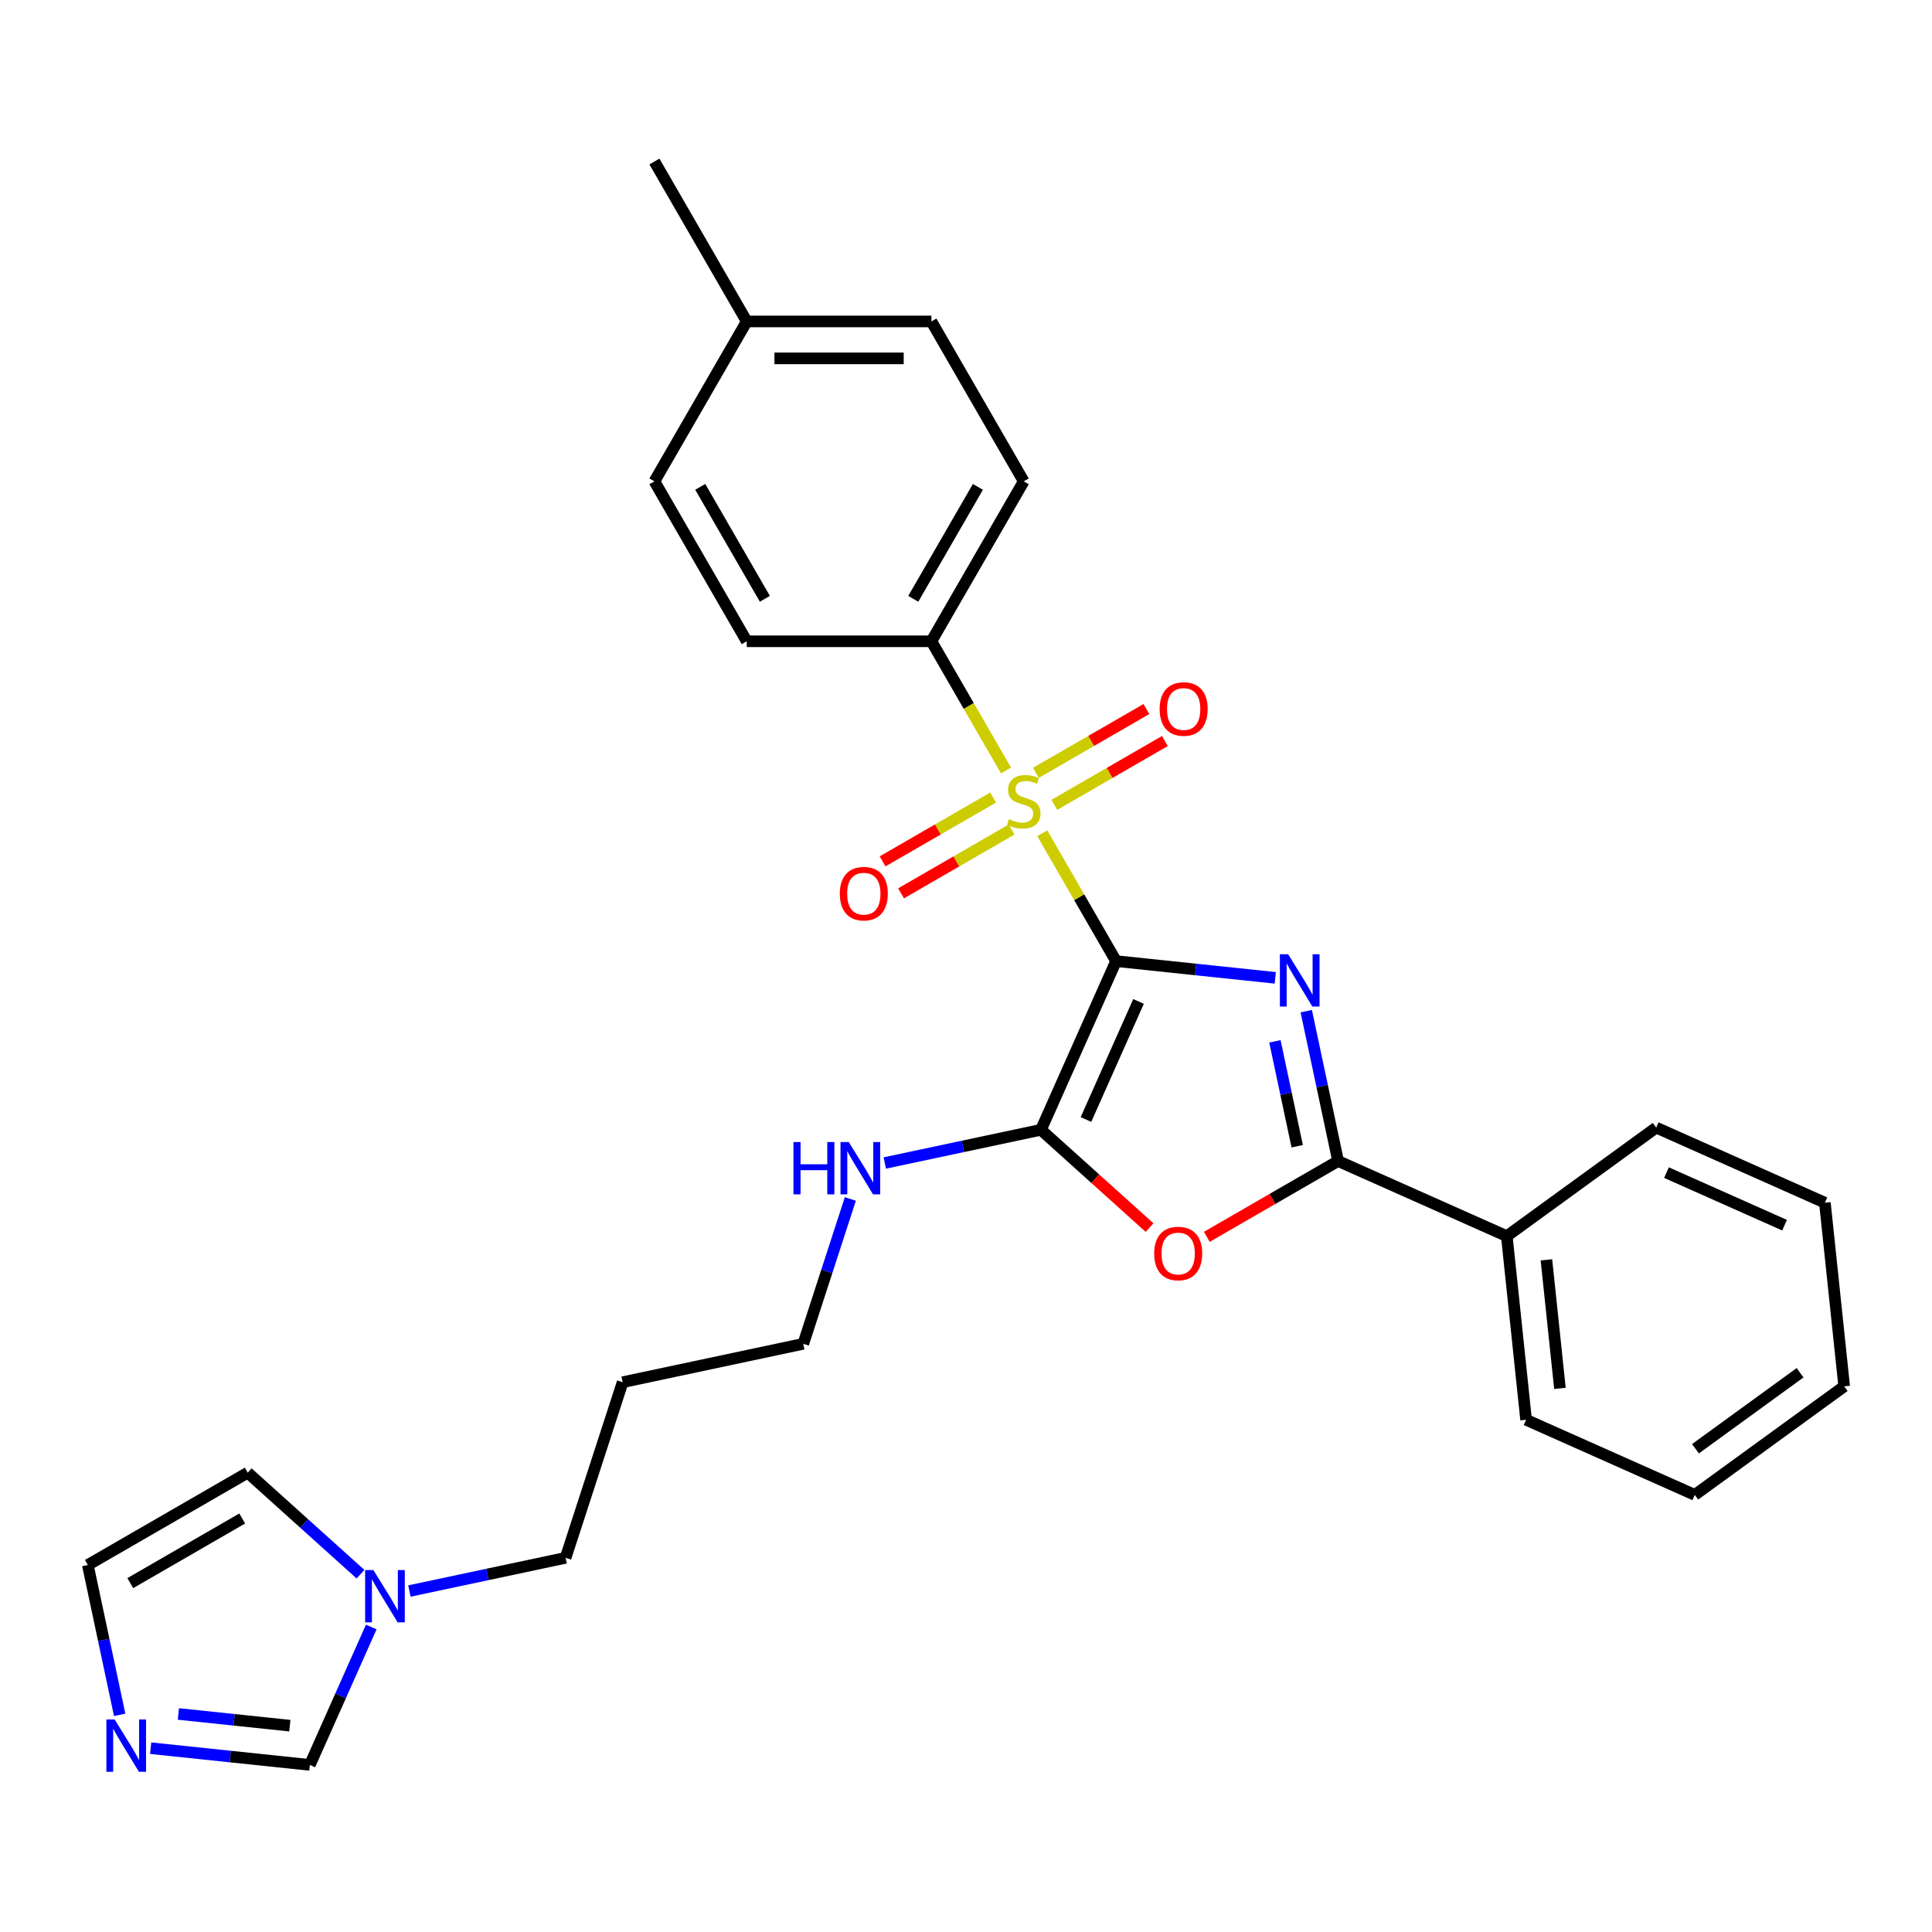 <?xml version='1.0' encoding='iso-8859-1'?>
<svg version='1.1' baseProfile='full'
              xmlns='http://www.w3.org/2000/svg'
                      xmlns:rdkit='http://www.rdkit.org/xml'
                      xmlns:xlink='http://www.w3.org/1999/xlink'
                  xml:space='preserve'
width='1000px' height='1000px' viewBox='0 0 1000 1000'>
<!-- END OF HEADER -->
<rect style='opacity:1.0;fill:#FFFFFF;stroke:none' width='1000' height='1000' x='0' y='0'> </rect>
<path class='bond-0' d='M 577.673,497.469 L 618.873,501.799' style='fill:none;fill-rule:evenodd;stroke:#000000;stroke-width:6px;stroke-linecap:butt;stroke-linejoin:miter;stroke-opacity:1' />
<path class='bond-0' d='M 618.873,501.799 L 660.073,506.129' style='fill:none;fill-rule:evenodd;stroke:#0000FF;stroke-width:6px;stroke-linecap:butt;stroke-linejoin:miter;stroke-opacity:1' />
<path class='bond-1' d='M 577.673,497.469 L 558.573,464.388' style='fill:none;fill-rule:evenodd;stroke:#000000;stroke-width:6px;stroke-linecap:butt;stroke-linejoin:miter;stroke-opacity:1' />
<path class='bond-1' d='M 558.573,464.388 L 539.474,431.307' style='fill:none;fill-rule:evenodd;stroke:#CCCC00;stroke-width:6px;stroke-linecap:butt;stroke-linejoin:miter;stroke-opacity:1' />
<path class='bond-2' d='M 577.673,497.469 L 538.797,584.784' style='fill:none;fill-rule:evenodd;stroke:#000000;stroke-width:6px;stroke-linecap:butt;stroke-linejoin:miter;stroke-opacity:1' />
<path class='bond-2' d='M 589.304,518.341 L 562.092,579.462' style='fill:none;fill-rule:evenodd;stroke:#000000;stroke-width:6px;stroke-linecap:butt;stroke-linejoin:miter;stroke-opacity:1' />
<path class='bond-3' d='M 676.112,523.383 L 684.356,562.166' style='fill:none;fill-rule:evenodd;stroke:#0000FF;stroke-width:6px;stroke-linecap:butt;stroke-linejoin:miter;stroke-opacity:1' />
<path class='bond-3' d='M 684.356,562.166 L 692.599,600.949' style='fill:none;fill-rule:evenodd;stroke:#000000;stroke-width:6px;stroke-linecap:butt;stroke-linejoin:miter;stroke-opacity:1' />
<path class='bond-3' d='M 659.887,538.992 L 665.658,566.141' style='fill:none;fill-rule:evenodd;stroke:#0000FF;stroke-width:6px;stroke-linecap:butt;stroke-linejoin:miter;stroke-opacity:1' />
<path class='bond-3' d='M 665.658,566.141 L 671.428,593.289' style='fill:none;fill-rule:evenodd;stroke:#000000;stroke-width:6px;stroke-linecap:butt;stroke-linejoin:miter;stroke-opacity:1' />
<path class='bond-6' d='M 520.712,398.81 L 501.403,365.366' style='fill:none;fill-rule:evenodd;stroke:#CCCC00;stroke-width:6px;stroke-linecap:butt;stroke-linejoin:miter;stroke-opacity:1' />
<path class='bond-6' d='M 501.403,365.366 L 482.094,331.922' style='fill:none;fill-rule:evenodd;stroke:#000000;stroke-width:6px;stroke-linecap:butt;stroke-linejoin:miter;stroke-opacity:1' />
<path class='bond-8' d='M 514.036,412.808 L 485.431,429.323' style='fill:none;fill-rule:evenodd;stroke:#CCCC00;stroke-width:6px;stroke-linecap:butt;stroke-linejoin:miter;stroke-opacity:1' />
<path class='bond-8' d='M 485.431,429.323 L 456.826,445.838' style='fill:none;fill-rule:evenodd;stroke:#FF0000;stroke-width:6px;stroke-linecap:butt;stroke-linejoin:miter;stroke-opacity:1' />
<path class='bond-8' d='M 523.594,429.363 L 494.989,445.878' style='fill:none;fill-rule:evenodd;stroke:#CCCC00;stroke-width:6px;stroke-linecap:butt;stroke-linejoin:miter;stroke-opacity:1' />
<path class='bond-8' d='M 494.989,445.878 L 466.384,462.393' style='fill:none;fill-rule:evenodd;stroke:#FF0000;stroke-width:6px;stroke-linecap:butt;stroke-linejoin:miter;stroke-opacity:1' />
<path class='bond-9' d='M 545.73,416.583 L 574.335,400.067' style='fill:none;fill-rule:evenodd;stroke:#CCCC00;stroke-width:6px;stroke-linecap:butt;stroke-linejoin:miter;stroke-opacity:1' />
<path class='bond-9' d='M 574.335,400.067 L 602.94,383.552' style='fill:none;fill-rule:evenodd;stroke:#FF0000;stroke-width:6px;stroke-linecap:butt;stroke-linejoin:miter;stroke-opacity:1' />
<path class='bond-9' d='M 536.172,400.028 L 564.777,383.513' style='fill:none;fill-rule:evenodd;stroke:#CCCC00;stroke-width:6px;stroke-linecap:butt;stroke-linejoin:miter;stroke-opacity:1' />
<path class='bond-9' d='M 564.777,383.513 L 593.383,366.998' style='fill:none;fill-rule:evenodd;stroke:#FF0000;stroke-width:6px;stroke-linecap:butt;stroke-linejoin:miter;stroke-opacity:1' />
<path class='bond-4' d='M 538.797,584.784 L 566.904,610.092' style='fill:none;fill-rule:evenodd;stroke:#000000;stroke-width:6px;stroke-linecap:butt;stroke-linejoin:miter;stroke-opacity:1' />
<path class='bond-4' d='M 566.904,610.092 L 595.011,635.399' style='fill:none;fill-rule:evenodd;stroke:#FF0000;stroke-width:6px;stroke-linecap:butt;stroke-linejoin:miter;stroke-opacity:1' />
<path class='bond-13' d='M 538.797,584.784 L 498.38,593.375' style='fill:none;fill-rule:evenodd;stroke:#000000;stroke-width:6px;stroke-linecap:butt;stroke-linejoin:miter;stroke-opacity:1' />
<path class='bond-13' d='M 498.38,593.375 L 457.962,601.966' style='fill:none;fill-rule:evenodd;stroke:#0000FF;stroke-width:6px;stroke-linecap:butt;stroke-linejoin:miter;stroke-opacity:1' />
<path class='bond-11' d='M 692.599,600.949 L 779.915,639.825' style='fill:none;fill-rule:evenodd;stroke:#000000;stroke-width:6px;stroke-linecap:butt;stroke-linejoin:miter;stroke-opacity:1' />
<path class='bond-29' d='M 692.599,600.949 L 658.62,620.567' style='fill:none;fill-rule:evenodd;stroke:#000000;stroke-width:6px;stroke-linecap:butt;stroke-linejoin:miter;stroke-opacity:1' />
<path class='bond-29' d='M 658.62,620.567 L 624.641,640.185' style='fill:none;fill-rule:evenodd;stroke:#FF0000;stroke-width:6px;stroke-linecap:butt;stroke-linejoin:miter;stroke-opacity:1' />
<path class='bond-5' d='M 77.981,904.856 L 119.181,909.186' style='fill:none;fill-rule:evenodd;stroke:#0000FF;stroke-width:6px;stroke-linecap:butt;stroke-linejoin:miter;stroke-opacity:1' />
<path class='bond-5' d='M 119.181,909.186 L 160.381,913.516' style='fill:none;fill-rule:evenodd;stroke:#000000;stroke-width:6px;stroke-linecap:butt;stroke-linejoin:miter;stroke-opacity:1' />
<path class='bond-5' d='M 92.339,887.144 L 121.179,890.175' style='fill:none;fill-rule:evenodd;stroke:#0000FF;stroke-width:6px;stroke-linecap:butt;stroke-linejoin:miter;stroke-opacity:1' />
<path class='bond-5' d='M 121.179,890.175 L 150.019,893.206' style='fill:none;fill-rule:evenodd;stroke:#000000;stroke-width:6px;stroke-linecap:butt;stroke-linejoin:miter;stroke-opacity:1' />
<path class='bond-32' d='M 61.942,887.602 L 53.698,848.819' style='fill:none;fill-rule:evenodd;stroke:#0000FF;stroke-width:6px;stroke-linecap:butt;stroke-linejoin:miter;stroke-opacity:1' />
<path class='bond-32' d='M 53.698,848.819 L 45.455,810.036' style='fill:none;fill-rule:evenodd;stroke:#000000;stroke-width:6px;stroke-linecap:butt;stroke-linejoin:miter;stroke-opacity:1' />
<path class='bond-15' d='M 482.094,331.922 L 529.883,249.148' style='fill:none;fill-rule:evenodd;stroke:#000000;stroke-width:6px;stroke-linecap:butt;stroke-linejoin:miter;stroke-opacity:1' />
<path class='bond-15' d='M 472.708,309.948 L 506.16,252.007' style='fill:none;fill-rule:evenodd;stroke:#000000;stroke-width:6px;stroke-linecap:butt;stroke-linejoin:miter;stroke-opacity:1' />
<path class='bond-16' d='M 482.094,331.922 L 386.515,331.922' style='fill:none;fill-rule:evenodd;stroke:#000000;stroke-width:6px;stroke-linecap:butt;stroke-linejoin:miter;stroke-opacity:1' />
<path class='bond-7' d='M 211.911,823.511 L 252.329,814.92' style='fill:none;fill-rule:evenodd;stroke:#0000FF;stroke-width:6px;stroke-linecap:butt;stroke-linejoin:miter;stroke-opacity:1' />
<path class='bond-7' d='M 252.329,814.92 L 292.747,806.329' style='fill:none;fill-rule:evenodd;stroke:#000000;stroke-width:6px;stroke-linecap:butt;stroke-linejoin:miter;stroke-opacity:1' />
<path class='bond-10' d='M 192.167,842.124 L 176.274,877.82' style='fill:none;fill-rule:evenodd;stroke:#0000FF;stroke-width:6px;stroke-linecap:butt;stroke-linejoin:miter;stroke-opacity:1' />
<path class='bond-10' d='M 176.274,877.82 L 160.381,913.516' style='fill:none;fill-rule:evenodd;stroke:#000000;stroke-width:6px;stroke-linecap:butt;stroke-linejoin:miter;stroke-opacity:1' />
<path class='bond-14' d='M 186.602,814.807 L 157.415,788.527' style='fill:none;fill-rule:evenodd;stroke:#0000FF;stroke-width:6px;stroke-linecap:butt;stroke-linejoin:miter;stroke-opacity:1' />
<path class='bond-14' d='M 157.415,788.527 L 128.228,762.247' style='fill:none;fill-rule:evenodd;stroke:#000000;stroke-width:6px;stroke-linecap:butt;stroke-linejoin:miter;stroke-opacity:1' />
<path class='bond-23' d='M 779.915,639.825 L 789.905,734.88' style='fill:none;fill-rule:evenodd;stroke:#000000;stroke-width:6px;stroke-linecap:butt;stroke-linejoin:miter;stroke-opacity:1' />
<path class='bond-23' d='M 800.424,652.085 L 807.418,718.623' style='fill:none;fill-rule:evenodd;stroke:#000000;stroke-width:6px;stroke-linecap:butt;stroke-linejoin:miter;stroke-opacity:1' />
<path class='bond-24' d='M 779.915,639.825 L 857.239,583.645' style='fill:none;fill-rule:evenodd;stroke:#000000;stroke-width:6px;stroke-linecap:butt;stroke-linejoin:miter;stroke-opacity:1' />
<path class='bond-12' d='M 45.455,810.036 L 128.228,762.247' style='fill:none;fill-rule:evenodd;stroke:#000000;stroke-width:6px;stroke-linecap:butt;stroke-linejoin:miter;stroke-opacity:1' />
<path class='bond-12' d='M 67.428,819.422 L 125.37,785.97' style='fill:none;fill-rule:evenodd;stroke:#000000;stroke-width:6px;stroke-linecap:butt;stroke-linejoin:miter;stroke-opacity:1' />
<path class='bond-22' d='M 440.134,620.579 L 427.953,658.068' style='fill:none;fill-rule:evenodd;stroke:#0000FF;stroke-width:6px;stroke-linecap:butt;stroke-linejoin:miter;stroke-opacity:1' />
<path class='bond-22' d='M 427.953,658.068 L 415.772,695.557' style='fill:none;fill-rule:evenodd;stroke:#000000;stroke-width:6px;stroke-linecap:butt;stroke-linejoin:miter;stroke-opacity:1' />
<path class='bond-17' d='M 529.883,249.148 L 482.094,166.375' style='fill:none;fill-rule:evenodd;stroke:#000000;stroke-width:6px;stroke-linecap:butt;stroke-linejoin:miter;stroke-opacity:1' />
<path class='bond-18' d='M 386.515,331.922 L 338.726,249.148' style='fill:none;fill-rule:evenodd;stroke:#000000;stroke-width:6px;stroke-linecap:butt;stroke-linejoin:miter;stroke-opacity:1' />
<path class='bond-18' d='M 395.902,309.948 L 362.449,252.007' style='fill:none;fill-rule:evenodd;stroke:#000000;stroke-width:6px;stroke-linecap:butt;stroke-linejoin:miter;stroke-opacity:1' />
<path class='bond-30' d='M 482.094,166.375 L 386.515,166.375' style='fill:none;fill-rule:evenodd;stroke:#000000;stroke-width:6px;stroke-linecap:butt;stroke-linejoin:miter;stroke-opacity:1' />
<path class='bond-30' d='M 467.757,185.491 L 400.852,185.491' style='fill:none;fill-rule:evenodd;stroke:#000000;stroke-width:6px;stroke-linecap:butt;stroke-linejoin:miter;stroke-opacity:1' />
<path class='bond-19' d='M 338.726,249.148 L 386.515,166.375' style='fill:none;fill-rule:evenodd;stroke:#000000;stroke-width:6px;stroke-linecap:butt;stroke-linejoin:miter;stroke-opacity:1' />
<path class='bond-25' d='M 386.515,166.375 L 338.726,83.602' style='fill:none;fill-rule:evenodd;stroke:#000000;stroke-width:6px;stroke-linecap:butt;stroke-linejoin:miter;stroke-opacity:1' />
<path class='bond-20' d='M 292.747,806.329 L 322.282,715.429' style='fill:none;fill-rule:evenodd;stroke:#000000;stroke-width:6px;stroke-linecap:butt;stroke-linejoin:miter;stroke-opacity:1' />
<path class='bond-21' d='M 322.282,715.429 L 415.772,695.557' style='fill:none;fill-rule:evenodd;stroke:#000000;stroke-width:6px;stroke-linecap:butt;stroke-linejoin:miter;stroke-opacity:1' />
<path class='bond-26' d='M 789.905,734.88 L 877.221,773.755' style='fill:none;fill-rule:evenodd;stroke:#000000;stroke-width:6px;stroke-linecap:butt;stroke-linejoin:miter;stroke-opacity:1' />
<path class='bond-27' d='M 857.239,583.645 L 944.555,622.52' style='fill:none;fill-rule:evenodd;stroke:#000000;stroke-width:6px;stroke-linecap:butt;stroke-linejoin:miter;stroke-opacity:1' />
<path class='bond-27' d='M 862.562,606.939 L 923.682,634.152' style='fill:none;fill-rule:evenodd;stroke:#000000;stroke-width:6px;stroke-linecap:butt;stroke-linejoin:miter;stroke-opacity:1' />
<path class='bond-31' d='M 877.221,773.755 L 954.545,717.575' style='fill:none;fill-rule:evenodd;stroke:#000000;stroke-width:6px;stroke-linecap:butt;stroke-linejoin:miter;stroke-opacity:1' />
<path class='bond-31' d='M 877.584,749.863 L 931.711,710.537' style='fill:none;fill-rule:evenodd;stroke:#000000;stroke-width:6px;stroke-linecap:butt;stroke-linejoin:miter;stroke-opacity:1' />
<path class='bond-28' d='M 944.555,622.52 L 954.545,717.575' style='fill:none;fill-rule:evenodd;stroke:#000000;stroke-width:6px;stroke-linecap:butt;stroke-linejoin:miter;stroke-opacity:1' />
<path  class='atom-1' d='M 666.744 493.926
L 675.614 508.262
Q 676.493 509.677, 677.908 512.238
Q 679.322 514.8, 679.399 514.953
L 679.399 493.926
L 682.993 493.926
L 682.993 520.993
L 679.284 520.993
L 669.765 505.319
Q 668.656 503.483, 667.471 501.381
Q 666.324 499.278, 665.98 498.628
L 665.98 520.993
L 662.462 520.993
L 662.462 493.926
L 666.744 493.926
' fill='#0000FF'/>
<path  class='atom-2' d='M 522.237 423.986
Q 522.543 424.1, 523.804 424.636
Q 525.066 425.171, 526.442 425.515
Q 527.857 425.821, 529.233 425.821
Q 531.795 425.821, 533.286 424.597
Q 534.777 423.336, 534.777 421.156
Q 534.777 419.665, 534.012 418.748
Q 533.286 417.83, 532.139 417.333
Q 530.992 416.836, 529.08 416.263
Q 526.672 415.536, 525.219 414.848
Q 523.804 414.16, 522.772 412.707
Q 521.778 411.255, 521.778 408.808
Q 521.778 405.405, 524.072 403.302
Q 526.404 401.2, 530.992 401.2
Q 534.127 401.2, 537.682 402.691
L 536.803 405.635
Q 533.554 404.296, 531.107 404.296
Q 528.469 404.296, 527.016 405.405
Q 525.563 406.476, 525.601 408.349
Q 525.601 409.802, 526.328 410.681
Q 527.092 411.56, 528.163 412.057
Q 529.272 412.554, 531.107 413.128
Q 533.554 413.892, 535.006 414.657
Q 536.459 415.422, 537.491 416.989
Q 538.562 418.518, 538.562 421.156
Q 538.562 424.903, 536.039 426.929
Q 533.554 428.917, 529.386 428.917
Q 526.978 428.917, 525.143 428.382
Q 523.346 427.885, 521.205 427.006
L 522.237 423.986
' fill='#CCCC00'/>
<path  class='atom-5' d='M 597.401 648.815
Q 597.401 642.316, 600.612 638.684
Q 603.824 635.052, 609.826 635.052
Q 615.828 635.052, 619.04 638.684
Q 622.251 642.316, 622.251 648.815
Q 622.251 655.391, 619.002 659.138
Q 615.752 662.846, 609.826 662.846
Q 603.862 662.846, 600.612 659.138
Q 597.401 655.429, 597.401 648.815
M 609.826 659.788
Q 613.955 659.788, 616.172 657.035
Q 618.428 654.244, 618.428 648.815
Q 618.428 643.501, 616.172 640.825
Q 613.955 638.11, 609.826 638.11
Q 605.697 638.11, 603.441 640.787
Q 601.224 643.463, 601.224 648.815
Q 601.224 654.282, 603.441 657.035
Q 605.697 659.788, 609.826 659.788
' fill='#FF0000'/>
<path  class='atom-6' d='M 59.343 889.992
L 68.213 904.329
Q 69.092 905.743, 70.507 908.305
Q 71.921 910.866, 71.998 911.019
L 71.998 889.992
L 75.592 889.992
L 75.592 917.06
L 71.883 917.06
L 62.364 901.385
Q 61.255 899.55, 60.07 897.447
Q 58.923 895.344, 58.579 894.694
L 58.579 917.06
L 55.061 917.06
L 55.061 889.992
L 59.343 889.992
' fill='#0000FF'/>
<path  class='atom-8' d='M 193.273 812.667
L 202.143 827.004
Q 203.022 828.418, 204.437 830.98
Q 205.852 833.541, 205.928 833.694
L 205.928 812.667
L 209.522 812.667
L 209.522 839.735
L 205.813 839.735
L 196.294 824.06
Q 195.185 822.225, 194 820.122
Q 192.853 818.02, 192.509 817.37
L 192.509 839.735
L 188.992 839.735
L 188.992 812.667
L 193.273 812.667
' fill='#0000FF'/>
<path  class='atom-9' d='M 434.685 462.561
Q 434.685 456.062, 437.896 452.43
Q 441.108 448.798, 447.11 448.798
Q 453.112 448.798, 456.324 452.43
Q 459.535 456.062, 459.535 462.561
Q 459.535 469.137, 456.285 472.884
Q 453.036 476.592, 447.11 476.592
Q 441.146 476.592, 437.896 472.884
Q 434.685 469.175, 434.685 462.561
M 447.11 473.534
Q 451.239 473.534, 453.456 470.781
Q 455.712 467.99, 455.712 462.561
Q 455.712 457.247, 453.456 454.571
Q 451.239 451.856, 447.11 451.856
Q 442.981 451.856, 440.725 454.532
Q 438.508 457.209, 438.508 462.561
Q 438.508 468.028, 440.725 470.781
Q 442.981 473.534, 447.11 473.534
' fill='#FF0000'/>
<path  class='atom-10' d='M 600.232 366.983
Q 600.232 360.483, 603.443 356.851
Q 606.654 353.219, 612.657 353.219
Q 618.659 353.219, 621.871 356.851
Q 625.082 360.483, 625.082 366.983
Q 625.082 373.558, 621.832 377.305
Q 618.583 381.013, 612.657 381.013
Q 606.693 381.013, 603.443 377.305
Q 600.232 373.597, 600.232 366.983
M 612.657 377.955
Q 616.786 377.955, 619.003 375.202
Q 621.259 372.411, 621.259 366.983
Q 621.259 361.668, 619.003 358.992
Q 616.786 356.278, 612.657 356.278
Q 608.528 356.278, 606.272 358.954
Q 604.055 361.63, 604.055 366.983
Q 604.055 372.45, 606.272 375.202
Q 608.528 377.955, 612.657 377.955
' fill='#FF0000'/>
<path  class='atom-14' d='M 410.689 591.122
L 414.359 591.122
L 414.359 602.63
L 428.199 602.63
L 428.199 591.122
L 431.869 591.122
L 431.869 618.19
L 428.199 618.19
L 428.199 605.688
L 414.359 605.688
L 414.359 618.19
L 410.689 618.19
L 410.689 591.122
' fill='#0000FF'/>
<path  class='atom-14' d='M 439.324 591.122
L 448.194 605.459
Q 449.073 606.873, 450.488 609.435
Q 451.902 611.996, 451.979 612.149
L 451.979 591.122
L 455.572 591.122
L 455.572 618.19
L 451.864 618.19
L 442.344 602.515
Q 441.236 600.68, 440.051 598.577
Q 438.904 596.475, 438.559 595.825
L 438.559 618.19
L 435.042 618.19
L 435.042 591.122
L 439.324 591.122
' fill='#0000FF'/>
</svg>

